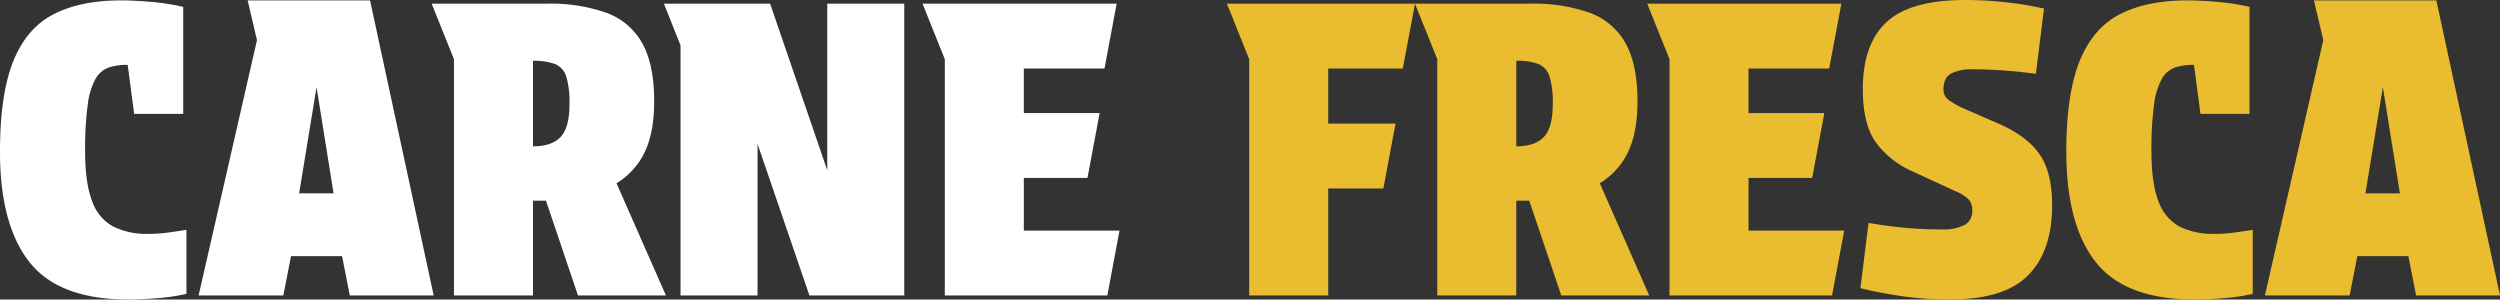 <svg xmlns="http://www.w3.org/2000/svg" width="635.304" height="76.117" viewBox="0 0 635.304 76.117"><rect x="0" y="0" width="635.304" height="76.117" fill="#333333" stroke="none"/><g transform="translate(-164.093 -560.189)"><path d="M2.06-36.565q0-14.626,3.4-23.021t10.249-11.9q6.85-3.5,17.046-3.5,3.3,0,7.571.361a58.809,58.809,0,0,1,8.292,1.287v27.192H36.153L34.505-58.607a15.21,15.21,0,0,0-4.789.67,6.3,6.3,0,0,0-3.347,2.832,18.048,18.048,0,0,0-2.009,6.592,82.9,82.9,0,0,0-.669,11.845q0,8.034,1.751,12.617a11.718,11.718,0,0,0,5.3,6.489,19.2,19.2,0,0,0,9.115,1.905,35.06,35.06,0,0,0,4.738-.309q2.266-.309,4.841-.721V-.412A48.981,48.981,0,0,1,42.23.669q-4.223.36-7.519.36Q17.1,1.03,9.579-8.446T2.06-36.565ZM76.014-9.991,74.057,0H52.53L67.362-64.89,64.993-74.984H96.1L112.27,0H90.949L88.992-9.991Zm2.06-15.965h8.755L82.5-52.942Zm62.933-48.2a42.81,42.81,0,0,1,15.141,2.318,17.055,17.055,0,0,1,9.116,7.725q3.038,5.407,3.038,14.78,0,7.828-2.369,12.824a18.585,18.585,0,0,1-7.21,7.983L171.289,0H148.938L140.8-24.1h-3.3V0H117.42V-60.049L111.755-74.16Zm-3.5,36.256q4.738,0,7-2.369t2.266-8.343a22.491,22.491,0,0,0-.824-7.055,4.988,4.988,0,0,0-2.832-3.142,15.252,15.252,0,0,0-5.613-.824ZM197.76-74.16l14.523,42.333V-74.16h19.57V0h-24.1L194.567-38.522V0H175V-63.551L170.774-74.16Zm38.728,0h49.337l-3.09,16.48h-20.5v11.33H281.5l-3.09,16.48H262.238v13.39h24.308L283.456,0h-41.3V-60.049Z" transform="translate(162.033 635.276)" fill="#fff"/><path d="M361.633-74.16l-3.09,16.48H339.591v14.008h17.1l-3.09,16.48H339.591V0H319.506V-60.049L313.841-74.16Zm29.252,0a42.81,42.81,0,0,1,15.141,2.318,17.055,17.055,0,0,1,9.116,7.725q3.038,5.407,3.038,14.78,0,7.828-2.369,12.824a18.585,18.585,0,0,1-7.21,7.983L421.167,0H398.816l-8.137-24.1h-3.3V0H367.3V-60.049L361.633-74.16Zm-3.5,36.256q4.738,0,7-2.369t2.266-8.343a22.491,22.491,0,0,0-.824-7.055A4.988,4.988,0,0,0,393-58.813a15.251,15.251,0,0,0-5.613-.824ZM420.652-74.16h49.337L466.9-57.68H446.4v11.33h19.261l-3.09,16.48H446.4v13.39H470.71L467.62,0h-41.3V-60.049ZM495.43-16.789a12,12,0,0,0,5.871-1.133,3.951,3.951,0,0,0,1.957-3.708,4,4,0,0,0-.927-2.781,9.74,9.74,0,0,0-3.3-2.06l-10.918-5.047a22.821,22.821,0,0,1-9.373-7.416q-3.3-4.635-3.3-13.493,0-11.33,5.923-16.943t19.621-5.716a93.837,93.837,0,0,1,10.3.515q4.635.515,7.416,1.081l2.781.566-2.06,16.583-2.523-.309q-2.523-.309-6.232-.566t-7.21-.258a11.611,11.611,0,0,0-5.613,1.082q-1.905,1.082-1.905,4.069a3.285,3.285,0,0,0,1.442,2.729A20.768,20.768,0,0,0,501.4-47.38l8.755,3.811q7,3.09,10.2,7.674t3.193,13.029q0,11.433-5.974,17.613T497.9,1.03A86.044,86.044,0,0,1,485.233.155q-5.871-.876-10.4-2.008l2.06-16.583,2.523.412q2.524.412,6.746.824T495.43-16.789Zm31.724-19.776q0-14.626,3.4-23.021t10.249-11.9q6.85-3.5,17.047-3.5,3.3,0,7.57.361a58.81,58.81,0,0,1,8.292,1.287v27.192H561.247L559.6-58.607a15.21,15.21,0,0,0-4.789.67,6.3,6.3,0,0,0-3.348,2.832,18.049,18.049,0,0,0-2.008,6.592,82.893,82.893,0,0,0-.669,11.845q0,8.034,1.751,12.617a11.718,11.718,0,0,0,5.3,6.489,19.2,19.2,0,0,0,9.116,1.905,35.06,35.06,0,0,0,4.738-.309q2.266-.309,4.841-.721V-.412a48.981,48.981,0,0,1-7.21,1.082q-4.223.36-7.519.36-17.613,0-25.132-9.476T527.154-36.565ZM601.108-9.991,599.151,0H577.624l14.832-64.89-2.369-10.094h31.106L637.364,0H616.043l-1.957-9.991Zm2.06-15.965h8.755L607.6-52.942Z" transform="translate(162.033 635.276)" fill="#eabc2f"/></g></svg>